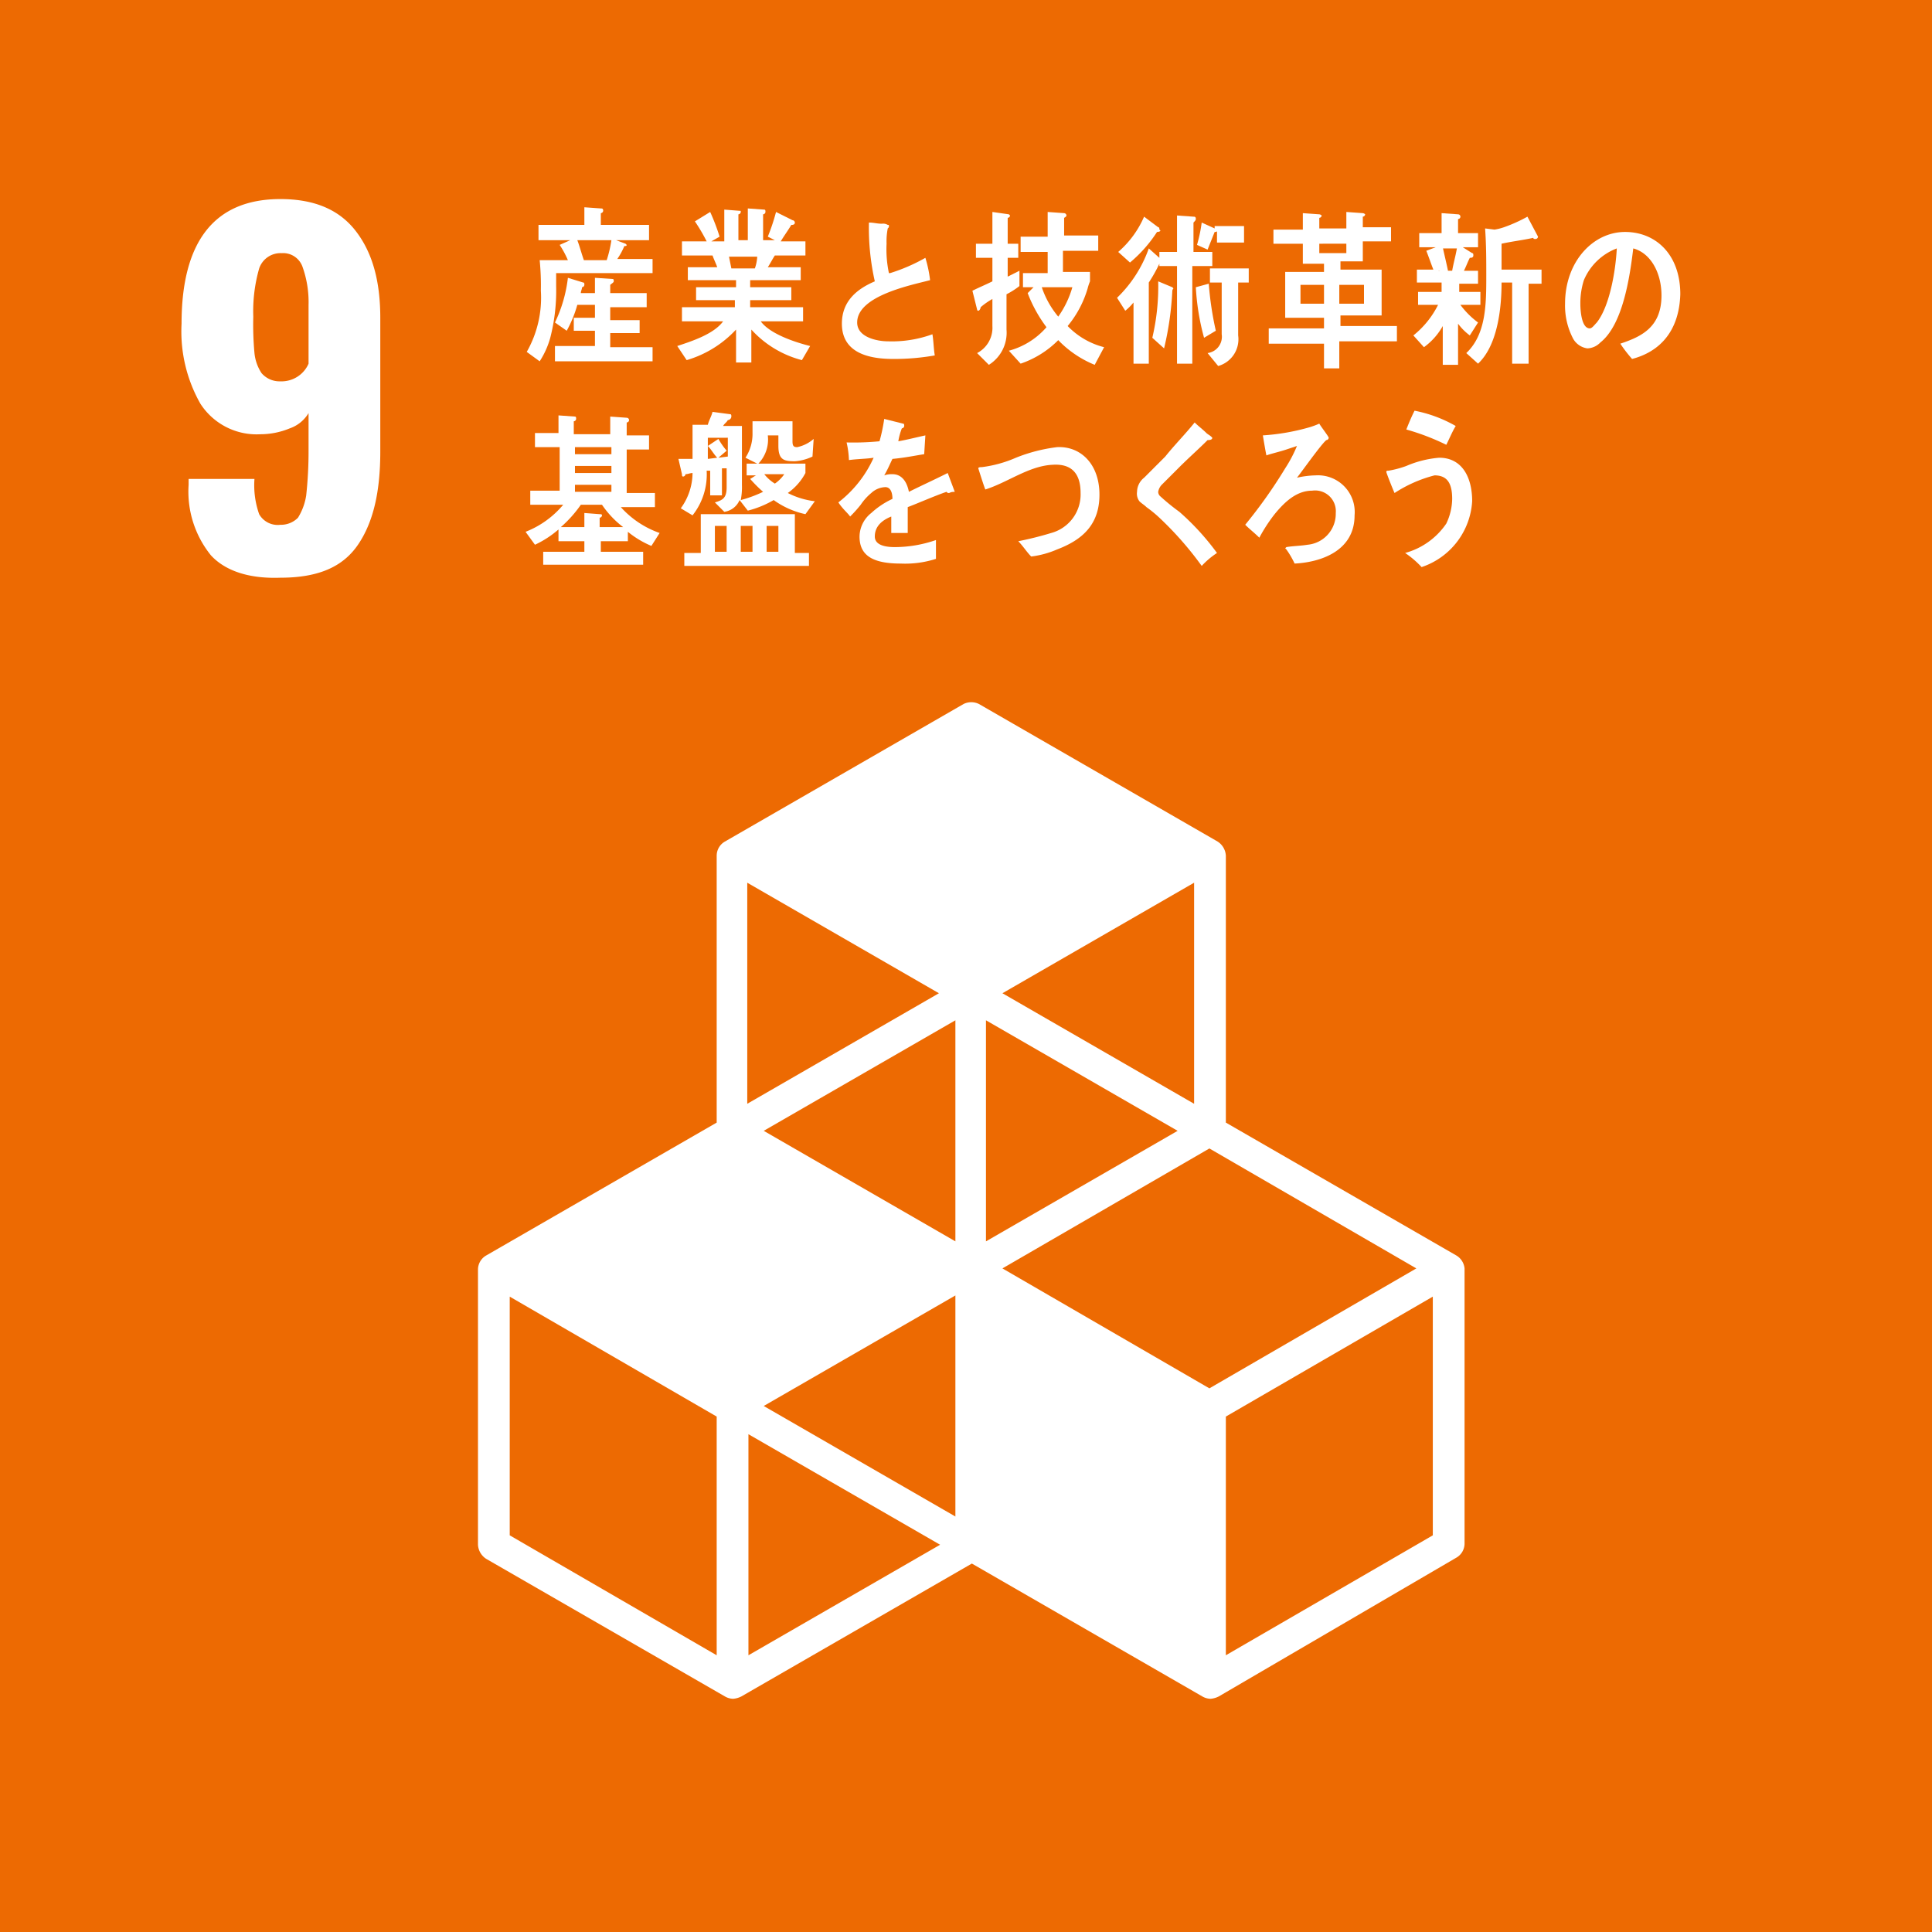 <svg xmlns="http://www.w3.org/2000/svg" width="164.3" height="164.3" viewBox="0 0 164.3 164.3">
  <g id="sdgs_icon09" transform="translate(-396.862 -288.11)">
    <rect id="長方形_152530" data-name="長方形 152530" width="164.3" height="164.3" transform="translate(396.862 288.11)" fill="#ed6a02"/>
    <g id="グループ_152282" data-name="グループ 152282" transform="translate(412.302 305.039)">
      <path id="パス_582571" data-name="パス 582571" d="M435.9,444.2a8.616,8.616,0,0,1-1.9-6v-.5h5.6a7.392,7.392,0,0,0,.4,3,1.814,1.814,0,0,0,1.8.9,2.035,2.035,0,0,0,1.5-.6,5.045,5.045,0,0,0,.7-1.9,34.685,34.685,0,0,0,.2-3.8v-3.2a3.006,3.006,0,0,1-1.6,1.3,6.551,6.551,0,0,1-2.5.5,5.683,5.683,0,0,1-5.1-2.6,12.455,12.455,0,0,1-1.6-6.8c0-7,2.8-10.6,8.4-10.6,2.9,0,5,.9,6.4,2.7s2.1,4.2,2.1,7.4v11.4c0,3.4-.6,6-1.9,7.9s-3.4,2.8-6.6,2.8C439.1,446.2,437.1,445.5,435.9,444.2Zm8.3-16.3v-5a8.92,8.92,0,0,0-.5-3.2,1.749,1.749,0,0,0-1.8-1.2,1.914,1.914,0,0,0-1.9,1.3,13.251,13.251,0,0,0-.5,4.1,26.344,26.344,0,0,0,.1,3.1,3.78,3.78,0,0,0,.6,1.7,2.015,2.015,0,0,0,1.6.7A2.508,2.508,0,0,0,444.2,427.9Z" transform="translate(-433.4 -413.9)" fill="#fff"/>
    </g>
    <path id="パス_582621" data-name="パス 582621" d="M545,508.3,525.4,497V474.3a1.525,1.525,0,0,0-.7-1.2l-20.3-11.7a1.483,1.483,0,0,0-1.3,0l-20.3,11.7a1.387,1.387,0,0,0-.7,1.2V497l-19.6,11.3a1.387,1.387,0,0,0-.7,1.2v23.4a1.525,1.525,0,0,0,.7,1.2l20.3,11.7a1.446,1.446,0,0,0,.7.2,1.853,1.853,0,0,0,.7-.2l19.6-11.3,19.6,11.3a1.446,1.446,0,0,0,.7.2,1.853,1.853,0,0,0,.7-.2L545,534a1.387,1.387,0,0,0,.7-1.2V509.4A1.443,1.443,0,0,0,545,508.3Zm-42.6,22.2-16.3-9.4,16.3-9.4Zm18.9-32.8L505,507.1V488.3Zm-18.9,9.4-16.3-9.4,16.3-9.4Zm4,2.3L524,499.2l17.6,10.2L524,519.6Zm16.3-14L506.4,486l16.3-9.4ZM501,486l-16.3,9.4V476.6Zm-18.9,56.3-17.6-10.2V511.8L482.1,522Zm2.7,0V523.5l16.3,9.4ZM543,532.1l-17.6,10.2V522L543,511.8Z" transform="translate(-24.29 -113.423)" fill="#fff"/>
    <g id="グループ_152330" data-name="グループ 152330" transform="translate(441.557 305.736)">
      <path id="パス_582767" data-name="パス 582767" d="M469.1,420.2v1.1a16.068,16.068,0,0,1-.5,4.4,7.219,7.219,0,0,1-.9,2l-1.1-.8a9.307,9.307,0,0,0,1.2-5.2,21.749,21.749,0,0,0-.1-2.6h2.4a8.264,8.264,0,0,0-.7-1.3l.9-.4h-2.7v-1.3h3.9v-1.5l1.4.1c.1,0,.2,0,.2.2a.215.215,0,0,1-.2.2v1H477v1.3h-2.8l.8.3.1.1c0,.1-.1.1-.2.1a5.973,5.973,0,0,1-.6,1.1h3v1.2h-8.2Zm-.1,7.3v-1.1h3.4v-1.3h-1.8V424h1.8v-1.1h-1.5a10.2,10.2,0,0,1-.9,2.2l-1-.7a11.94,11.94,0,0,0,1.1-3.8l1.3.4c.1,0,.1.1.1.2a.215.215,0,0,1-.2.2c0,.2-.1.3-.1.5h1.2v-1.3l1.5.1c.1,0,.1.1.1.2s-.2.2-.3.3v.7h3.1v1.2h-3.1v1.1h2.5v1.1h-2.5v1.2h3.6v1.2H469Zm1.9-10.1c.2.5.4,1.3.6,1.8-.2.1-.5.1-.6-.1h2.5a10.461,10.461,0,0,0,.4-1.7h-2.9Z" transform="translate(-466.5 -414.6)" fill="#fff"/>
      <path id="パス_582768" data-name="パス 582768" d="M490,427.6a8.794,8.794,0,0,1-4.3-2.6v2.8h-1.3V425a9.3,9.3,0,0,1-4.2,2.6l-.8-1.2c1.2-.4,3.1-1,3.9-2.1h-3.5v-1.2h4.5v-.6H481v-1.1h3.4v-.6h-4.1v-1.1h2.5c-.1-.3-.3-.7-.4-1h-2.6v-1.2h2.1a15.053,15.053,0,0,0-1-1.7l1.3-.8a18.027,18.027,0,0,1,.8,2.1l-.7.4h1.1v-2.7l1.3.1c.1,0,.1,0,.1.1a.215.215,0,0,1-.2.2v2.2h.8v-2.7l1.4.1c.1,0,.1.1.1.2a.215.215,0,0,1-.2.2v2.2h1l-.6-.3a17.237,17.237,0,0,0,.7-2.1l1.4.7a.215.215,0,0,1,.2.2c0,.2-.2.2-.3.2-.3.5-.6.9-.9,1.4h2.1v1.2h-2.6c-.2.3-.4.7-.6,1h2.8v1.1h-4.3v.6h3.5v1.1h-3.5v.6h4.5v1.2h-3.6c.8,1.1,3,1.8,4.2,2.1Zm-6.2-8.8.2,1h2a3.553,3.553,0,0,0,.2-1Z" transform="translate(-466.5 -414.6)" fill="#fff"/>
      <path id="パス_582769" data-name="パス 582769" d="M497.8,427.5c-1.7,0-4.4-.3-4.4-3,0-2,1.4-3,2.8-3.6a20.706,20.706,0,0,1-.5-5c.4,0,.7.1,1.1.1a.749.749,0,0,1,.5.1c.1,0,.1,0,.1.1s0,.1-.1.2a5.7,5.7,0,0,0-.1,1.3,9.748,9.748,0,0,0,.2,2.5h.1a15.14,15.14,0,0,0,3-1.3,10.621,10.621,0,0,1,.4,1.9c-1.5.4-6.2,1.3-6.2,3.6,0,1.3,1.8,1.6,2.6,1.6a10.079,10.079,0,0,0,3.8-.6c.1.6.1,1.2.2,1.8A19.828,19.828,0,0,1,497.8,427.5Z" transform="translate(-466.5 -414.6)" fill="#fff"/>
      <path id="パス_582770" data-name="パス 582770" d="M507.4,422v3a3.22,3.22,0,0,1-1.5,3l-1-1a2.423,2.423,0,0,0,1.3-2.3v-2.3a6.07,6.07,0,0,0-1,.7c0,.1-.1.3-.2.3a.1.1,0,0,1-.1-.1l-.4-1.6c.6-.3,1.1-.5,1.7-.8v-2h-1.4v-1.2h1.4V415l1.4.2.1.1a.215.215,0,0,1-.2.2v2.2h.9v1.2h-.9v1.6l1-.5v1.3A6.728,6.728,0,0,1,507.4,422Zm7.5,6a8.977,8.977,0,0,1-3.1-2.1,8.251,8.251,0,0,1-3.2,2l-1-1.1a6.445,6.445,0,0,0,3.2-2,11.814,11.814,0,0,1-1.6-2.9l.5-.5h-.9v-1.2h2.1v-1.8h-2.3v-1.3h2.3V415l1.4.1a.215.215,0,0,1,.2.2c0,.1-.2.2-.2.2V417h2.9v1.3h-3v1.8h2.3v.8a4.169,4.169,0,0,0-.2.6,8.951,8.951,0,0,1-1.7,3.2,6.523,6.523,0,0,0,3.1,1.8Zm-4.5-6.6a7.68,7.68,0,0,0,1.4,2.5,8.229,8.229,0,0,0,1.2-2.5Z" transform="translate(-466.5 -414.6)" fill="#fff"/>
      <path id="パス_582771" data-name="パス 582771" d="M523.2,419.6v8.3h-1.3v-8.3h-1.5v-.2a12.9,12.9,0,0,1-.9,1.6v6.9h-1.3v-5.2a4.621,4.621,0,0,1-.7.7l-.7-1.1a10.865,10.865,0,0,0,2.7-4.2l.9.8v-.5h1.5v-3.1l1.4.1c.1,0,.2,0,.2.2,0,.1-.1.2-.2.3v2.5h1.6v1.2h-1.7Zm-3-2.9a11.586,11.586,0,0,1-2.3,2.6l-1-.9a8.353,8.353,0,0,0,2.2-3l1.2.9c.1,0,.1.1.1.2C520.6,416.6,520.4,416.7,520.2,416.7Zm1.3,5a26.3,26.3,0,0,1-.7,4.9l-1-.9a19.092,19.092,0,0,0,.5-4.8l1.2.5.1.1A.349.349,0,0,0,521.5,421.7Zm2.7,4a20.324,20.324,0,0,1-.7-4.3l1.1-.3a27.606,27.606,0,0,0,.6,4Zm1.1-8.1v-1c0,.1-.1.1-.2.1l-.6,1.5-.9-.4a12.863,12.863,0,0,0,.4-1.9l1.1.5v-.2h2.5v1.4h-2.3Zm1.8,3.4v4.5a2.361,2.361,0,0,1-1.7,2.6l-.9-1.1a1.4,1.4,0,0,0,1.2-1.6V421h-1v-1.2H528V421Z" transform="translate(-466.5 -414.6)" fill="#fff"/>
      <path id="パス_582772" data-name="パス 582772" d="M535.7,426.2v2.1h-1.3v-2.1h-4.7v-1.3h4.7V424h-3.3v-3.9h3.3v-.7h-1.8v-1.7h-2.5v-1.2h2.5v-1.4l1.4.1a.349.349,0,0,1,.2.1.215.215,0,0,1-.2.2v.9h2.3V415l1.4.1a.349.349,0,0,1,.2.1.215.215,0,0,1-.2.2v.9h2.4v1.2h-2.4v1.7h-1.9v.7h3.5v3.9h-3.5v.9h4.8V426h-4.9Zm-1.3-5h-2v1.6h2Zm1.8-3.5H534v.8h2.3v-.8Zm1.6,3.5h-2.1v1.6h2.1Z" transform="translate(-466.5 -414.6)" fill="#fff"/>
      <path id="パス_582773" data-name="パス 582773" d="M545.9,421v.8h1.8v1.1H546a7.107,7.107,0,0,0,1.5,1.5l-.7,1.1a4.74,4.74,0,0,1-1-1V428h-1.3v-3.3a5.6,5.6,0,0,1-1.6,1.8l-.9-1a7.767,7.767,0,0,0,2.1-2.6h-1.7v-1.1h2V421h-2.1v-1.1h1.4c-.2-.5-.4-1.1-.6-1.6l.8-.3h-1.4v-1.2h1.9v-1.7l1.4.1a.2.2,0,0,1,0,.4v1.2h1.7V418h-1.3l.8.5c.1,0,.1.1.1.2,0,.2-.2.2-.3.2-.2.4-.3.7-.5,1.1h1.2v1.1h-1.6Zm-1.4-3c.1.5.4,1.7.5,2.3-.2.1-.6-.4-.9-.3h1.2c.1-.6.3-1.3.4-1.9h-1.2Zm7.3,3v6.9h-1.4V421h-.9c0,2.4-.4,5.4-2,6.9l-1-.9c1.7-1.6,1.7-4.2,1.7-6.6,0-1.3,0-2.6-.1-4l.8.1a4.5,4.5,0,0,0,.8-.2,12.937,12.937,0,0,0,2-.9l.9,1.7a.215.215,0,0,1-.2.2c-.1,0-.2,0-.2-.1-.9.2-1.8.3-2.7.5v2.2h3.4v1.2h-1.1Z" transform="translate(-466.5 -414.6)" fill="#fff"/>
      <path id="パス_582774" data-name="パス 582774" d="M560.6,427.5a11.314,11.314,0,0,1-1-1.3c1.8-.6,3.5-1.4,3.5-4.1,0-1.9-.9-3.6-2.4-4-.3,2.5-.9,6.5-2.8,8a1.606,1.606,0,0,1-1.1.5,1.644,1.644,0,0,1-1.2-.8,6.04,6.04,0,0,1-.7-3c0-3.6,2.4-6.1,5.1-6.1,2.6,0,4.7,1.9,4.7,5.3C564.6,425.2,562.9,426.9,560.6,427.5Zm-4.1-6.7a6.447,6.447,0,0,0-.3,2c0,.6.1,2.1.8,2.1.2,0,.4-.3.6-.5,1.1-1.4,1.6-4.4,1.7-6.3A4.932,4.932,0,0,0,556.5,420.8Z" transform="translate(-466.5 -414.6)" fill="#fff"/>
      <path id="パス_582775" data-name="パス 582775" d="M477.2,443.4a8.175,8.175,0,0,1-2-1.2v.8h-2.3v.9h3.6V445H468v-1.1h3.5V443h-2.2v-1a8.577,8.577,0,0,1-2,1.3l-.8-1.1a7.938,7.938,0,0,0,3.2-2.3h-2.8v-1.2h2.5V435h-2.1v-1.2h2v-1.5l1.4.1c.1,0,.1.1.1.2a.215.215,0,0,1-.2.2v1.1h3.1v-1.5l1.4.1a.2.2,0,0,1,0,.4V434H477v1.2h-1.9v3.7h2.4v1.2h-2.9a8,8,0,0,0,3.3,2.2Zm-4.2-3.5h-1.8a10.455,10.455,0,0,1-1.7,1.9h2v-1.2l1.3.1c.1,0,.2,0,.2.1a.215.215,0,0,1-.2.2v.8h2A8.129,8.129,0,0,1,473,439.9Zm.8-4.9h-3.1v.6h3.1Zm0,1.6h-3.1v.6h3.1Zm0,1.6h-3.1v.6h3.1Z" transform="translate(-466.5 -414.6)" fill="#fff"/>
      <path id="パス_582776" data-name="パス 582776" d="M490.3,440.7a7.239,7.239,0,0,1-2.7-1.2,8.488,8.488,0,0,1-2.2.9l-.7-.9a1.655,1.655,0,0,1-1.3,1l-.8-.8c.7-.2,1-.4,1-1.3v-1.6h-.4v2.3h-1V437h-.3a5.59,5.59,0,0,1-1.2,3.8l-1-.6a5.141,5.141,0,0,0,1-3c-.2,0-.4.1-.6.1a.215.215,0,0,1-.2.2c-.1,0-.1-.1-.1-.2l-.3-1.3h1.2v-2.9H482c.1-.4.3-.7.4-1.1l1.5.2c.1,0,.1.1.1.2a.319.319,0,0,1-.3.3c-.1.2-.3.3-.4.5h1.6v5a5.7,5.7,0,0,1-.1,1.3,10.662,10.662,0,0,0,1.9-.7,11.407,11.407,0,0,1-1.1-1.1c.2-.1.3-.2.5-.3h-.8v-1h.9l-1-.5a3.7,3.7,0,0,0,.6-2.1v-1h3.4v1.7c0,.4.1.5.4.5a3.082,3.082,0,0,0,1.4-.7l-.1,1.5a4.19,4.19,0,0,1-1.5.4c-.9,0-1.4-.1-1.4-1.3V434h-.9a2.952,2.952,0,0,1-.8,2.4h4v.8a4.861,4.861,0,0,1-1.5,1.7,6.762,6.762,0,0,0,2.3.7ZM480,445.1V444h1.4v-3.3h8V444h1.2v1.1Zm3.6-10.9H482v.7l.9-.6a6.07,6.07,0,0,0,.7,1l-.7.6.8-.1v-1.6Zm-1.6.7V436l.8-.1C482.5,435.6,482.3,435.2,482,434.9Zm1.6,6.8h-1v2.2h1Zm2.2,0h-1v2.2h1Zm1-4.4a3.45,3.45,0,0,0,.9.8,3.044,3.044,0,0,0,.8-.8Zm1.2,4.4h-1v2.2h1Z" transform="translate(-466.5 -414.6)" fill="#fff"/>
      <path id="パス_582777" data-name="パス 582777" d="M502.5,438.9c-.1,0-.1,0-.2-.1-.9.3-2.5,1-3.3,1.3v2.2h-1.4v-1.4c-1,.4-1.4,1-1.4,1.7,0,.6.6.9,1.7.9a10.734,10.734,0,0,0,3.5-.6v1.6a8.56,8.56,0,0,1-3,.4c-2.4,0-3.5-.7-3.5-2.3a2.6,2.6,0,0,1,1-2,6.981,6.981,0,0,1,1.8-1.2c0-.6-.2-1-.6-1a1.845,1.845,0,0,0-1.2.5,4.675,4.675,0,0,0-.9,1,11.151,11.151,0,0,1-.9,1c-.2-.3-.6-.6-1-1.2a9.946,9.946,0,0,0,3-3.8c-.6.1-1.4.1-2.1.2a7.719,7.719,0,0,0-.2-1.5,22.673,22.673,0,0,0,2.8-.1,14.918,14.918,0,0,0,.4-1.9l1.6.4c.1,0,.1.1.1.2a.215.215,0,0,1-.2.2,5.305,5.305,0,0,0-.3,1.1c.6-.1,1.4-.3,2.3-.5l-.1,1.6c-.7.1-1.6.3-2.7.4-.2.4-.4.9-.7,1.4a1.952,1.952,0,0,1,.7-.1c.7,0,1.2.5,1.4,1.5,1-.5,2.1-1,3.3-1.6l.6,1.6C502.6,438.8,502.6,438.9,502.5,438.9Z" transform="translate(-466.5 -414.6)" fill="#fff"/>
      <path id="パス_582778" data-name="パス 582778" d="M511.7,443.7a7.945,7.945,0,0,1-2.2.6c-.4-.4-.7-.9-1.1-1.3a28.636,28.636,0,0,0,2.8-.7,3.393,3.393,0,0,0,2.5-3.4c0-1.9-1-2.5-2.4-2.4-2,.1-3.8,1.5-5.7,2.1-.1-.2-.6-1.8-.6-1.8,0-.1.2-.1.3-.1a10.482,10.482,0,0,0,2.9-.8,13.86,13.86,0,0,1,3.5-.9c1.9-.1,3.5,1.3,3.6,3.8C515.4,441.6,513.8,442.9,511.7,443.7Z" transform="translate(-466.5 -414.6)" fill="#fff"/>
      <path id="パス_582779" data-name="パス 582779" d="M524,445.1a28.557,28.557,0,0,0-3.6-4.1,10.63,10.63,0,0,0-1.1-.9c-.2-.2-.4-.3-.6-.5a1.077,1.077,0,0,1-.2-.8,1.563,1.563,0,0,1,.6-1.2l1.8-1.8c.8-1,1.7-1.9,2.5-2.9.3.3.7.6,1,.9.1.1.3.2.4.3l.1.1c0,.2-.3.2-.4.2-.8.8-1.6,1.5-2.4,2.3l-1,1-.5.5a1.141,1.141,0,0,0-.3.6.519.519,0,0,0,.2.4,18.257,18.257,0,0,0,1.6,1.3,21.478,21.478,0,0,1,3.2,3.5A6.886,6.886,0,0,0,524,445.1Z" transform="translate(-466.5 -414.6)" fill="#fff"/>
      <path id="パス_582780" data-name="パス 582780" d="M531.9,444.9a7.462,7.462,0,0,0-.7-1.2l-.1-.1.1-.1c.6-.1,1.2-.1,1.8-.2a2.642,2.642,0,0,0,2.4-2.7,1.762,1.762,0,0,0-2-1.9c-1.3,0-2.3.9-3.2,2a13.731,13.731,0,0,0-1.3,2c-.4-.4-.8-.7-1.2-1.1a41.425,41.425,0,0,0,3.4-4.8,11.4,11.4,0,0,0,1-1.9l-.9.3c-.6.2-1.1.3-1.7.5-.1-.5-.2-1.1-.3-1.7a18.653,18.653,0,0,0,4-.7,6.9,6.9,0,0,0,.8-.3c.1.2.8,1.1.8,1.2a.215.215,0,0,1-.2.2c-.4.3-2.1,2.7-2.5,3.2a7.772,7.772,0,0,1,1.6-.2,3.122,3.122,0,0,1,3.3,3.4C537,443.9,534,444.8,531.9,444.9Z" transform="translate(-466.5 -414.6)" fill="#fff"/>
      <path id="パス_582781" data-name="パス 582781" d="M542.7,445.2a8.066,8.066,0,0,0-1.4-1.2,6.218,6.218,0,0,0,3.5-2.5,4.99,4.99,0,0,0,.5-2.1c0-1.3-.4-2-1.5-2a11.4,11.4,0,0,0-3.4,1.5c-.1-.2-.7-1.7-.7-1.8s.1-.1.2-.1a8.33,8.33,0,0,0,1.5-.4,8.866,8.866,0,0,1,2.8-.7c1.9,0,2.8,1.6,2.8,3.7A6.3,6.3,0,0,1,542.7,445.2Zm2.1-10.4a19.887,19.887,0,0,0-3.4-1.3c.2-.5.4-1,.7-1.6a11.416,11.416,0,0,1,3.5,1.3C545.3,433.7,545.1,434.2,544.8,434.8Z" transform="translate(-466.5 -414.6)" fill="#fff"/>
    </g>
  </g>
</svg>
